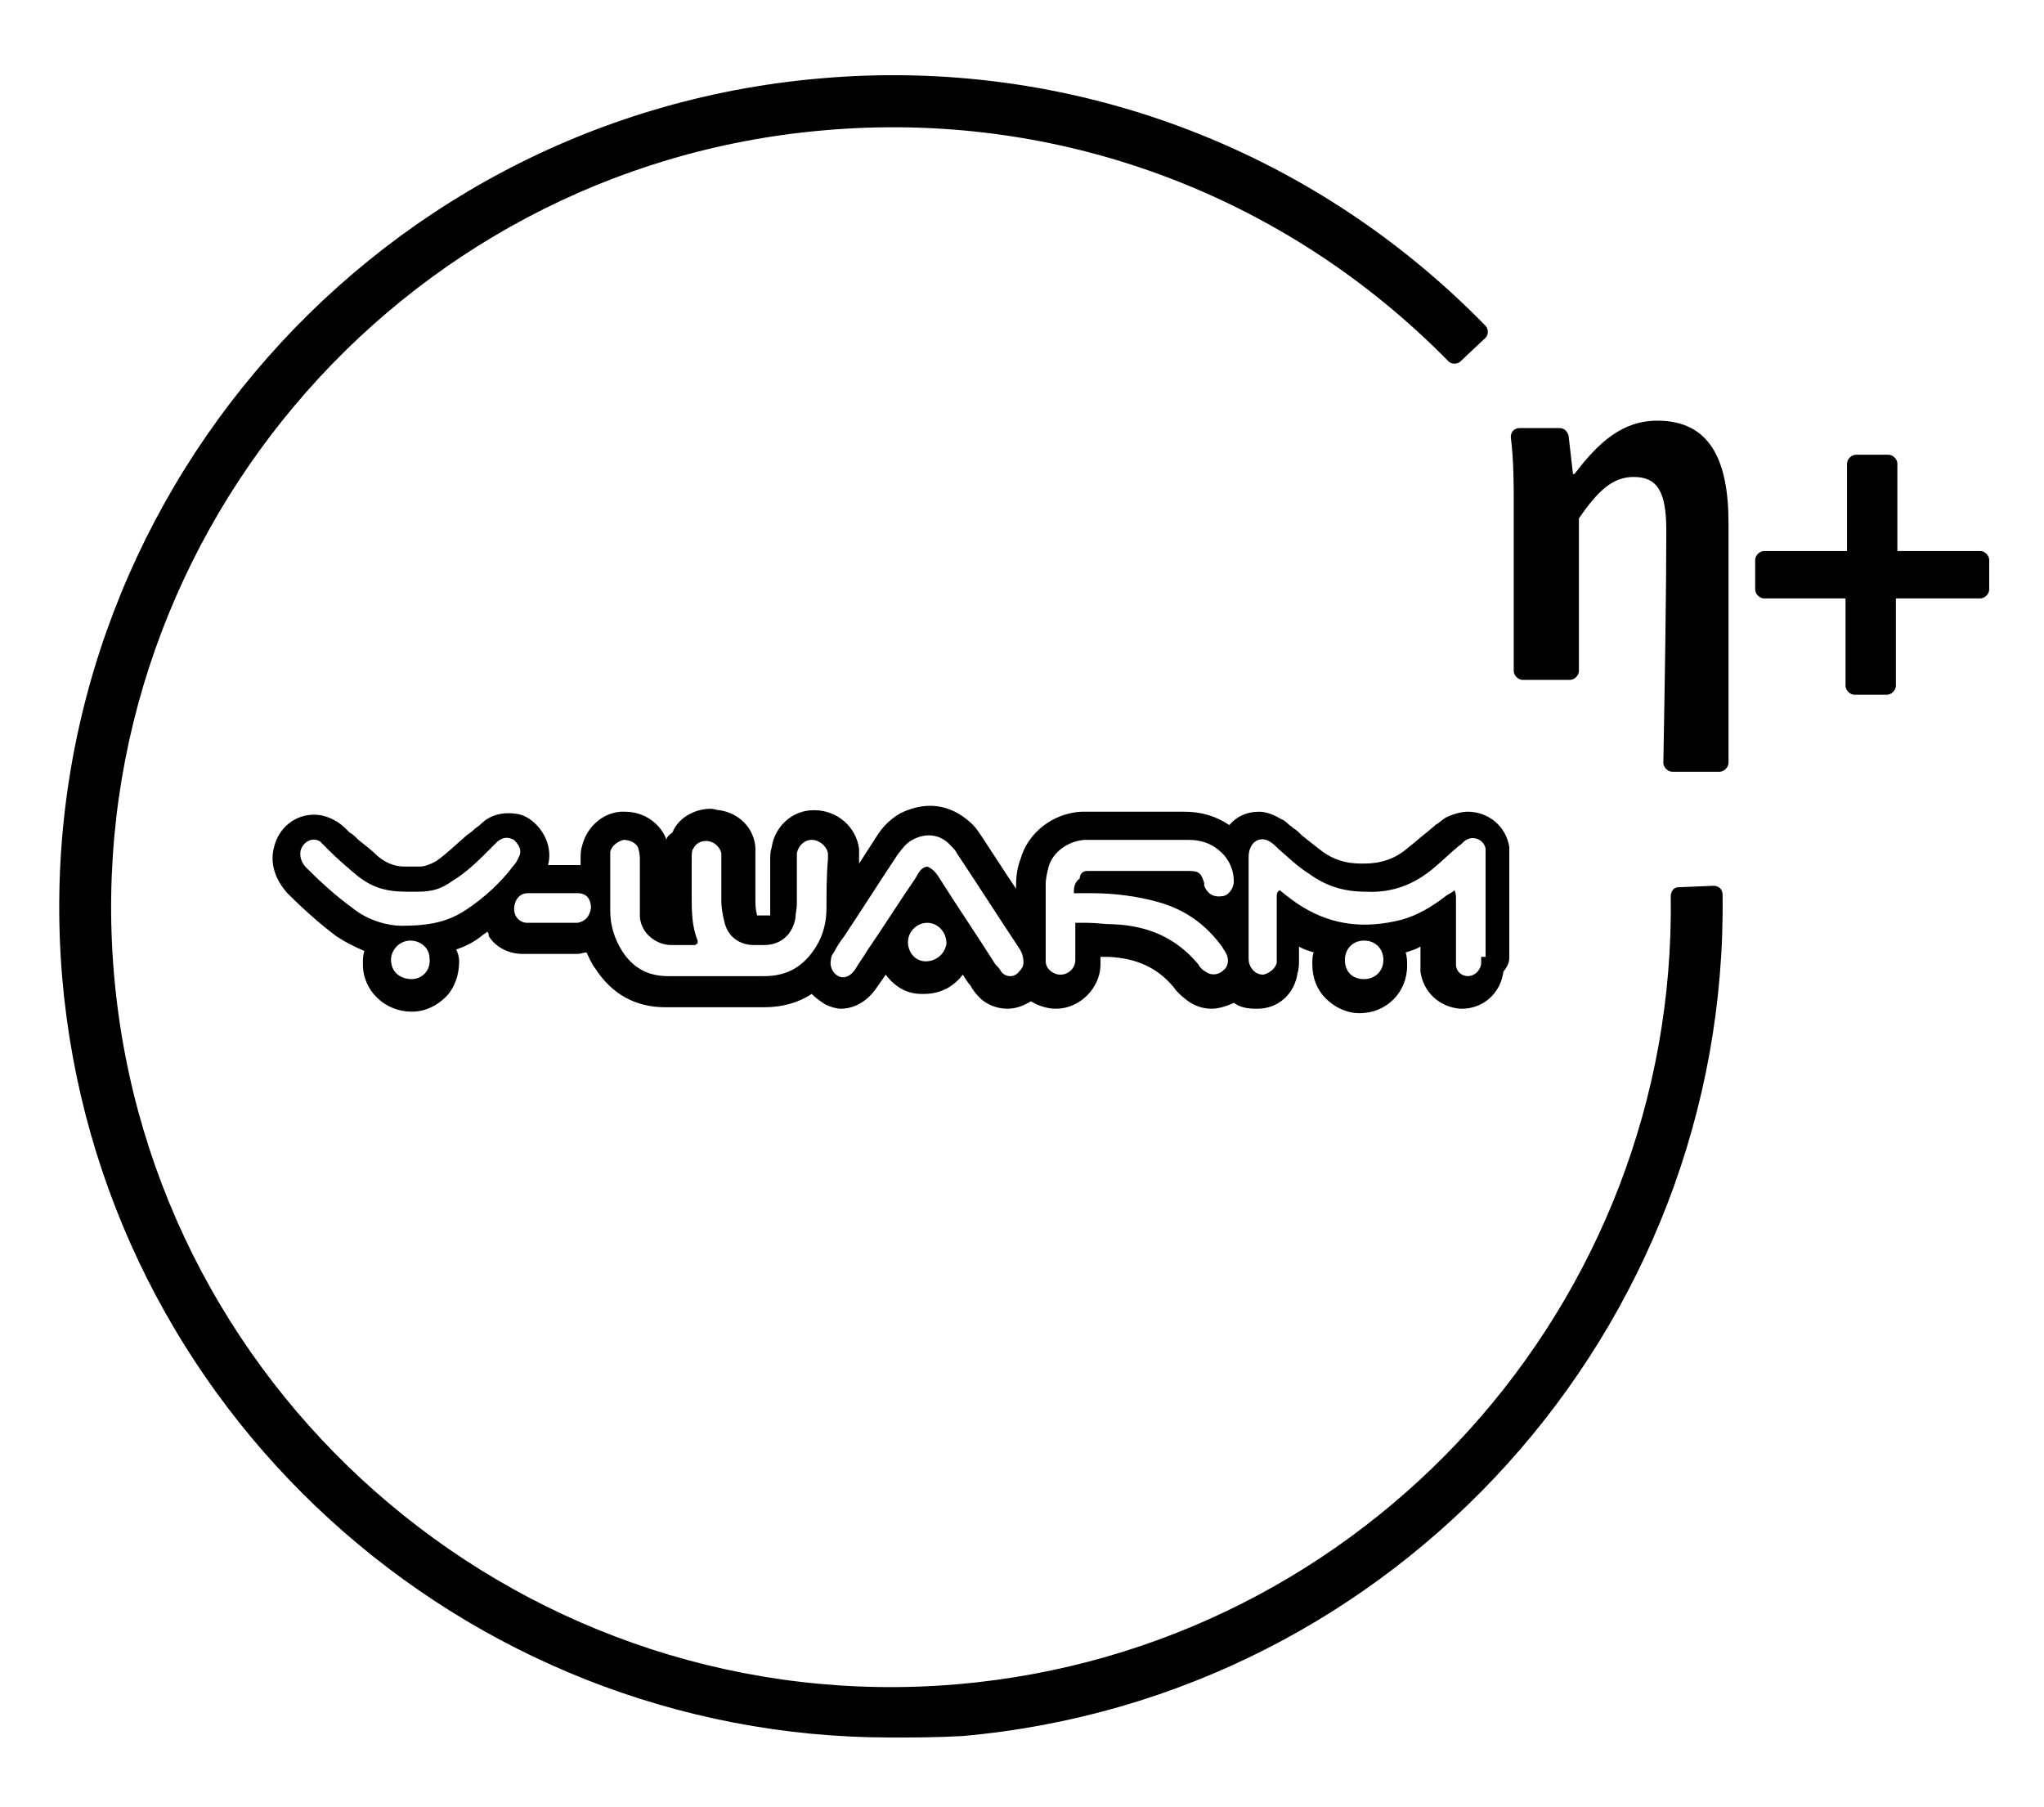 <?xml version="1.0" encoding="utf-8"?>
<!-- Generator: Adobe Illustrator 23.1.0, SVG Export Plug-In . SVG Version: 6.00 Build 0)  -->
<svg version="1.1" id="图层_1" xmlns="http://www.w3.org/2000/svg" xmlns:xlink="http://www.w3.org/1999/xlink" x="0px" y="0px"
	 viewBox="0 0 138 122" style="enable-background:new 0 0 138 122;" xml:space="preserve">
<style type="text/css">
	.st0{clip-path:url(#SVGID_2_);}
</style>
<g>
	<defs>
		<rect id="SVGID_1_" x="-12" y="-6.2" width="157.2" height="136.2"/>
	</defs>
	<clipPath id="SVGID_2_">
		<use xlink:href="#SVGID_1_"  style="overflow:visible;"/>
	</clipPath>
	<path class="st0" d="M101.9,64.6v-6.6v-0.1c0-0.2,0-0.4,0-0.7c-0.2-1.4-1.4-2.4-2.8-2.4c-0.5,0-1.1,0.2-1.5,0.4
		c-0.3,0.2-0.5,0.4-0.7,0.5l-0.1,0.1l-0.6,0.5c-0.4,0.3-0.7,0.6-1.1,0.9c-0.9,0.8-1.9,1.1-3,1.1c-0.1,0-0.1,0-0.2,0
		c-1.1,0-1.9-0.3-2.6-0.8c-0.4-0.3-0.9-0.7-1.4-1.1c-0.2-0.2-0.4-0.4-0.6-0.5c0,0-0.1-0.1-0.1-0.1c-0.2-0.1-0.4-0.4-0.7-0.5
		c-0.5-0.3-1-0.5-1.5-0.5c-0.8,0-1.5,0.3-2,0.9c-0.9-0.6-1.9-0.9-3-0.9l-7,0c-1.9,0.1-3.6,1.4-4.1,3.2c-0.2,0.5-0.3,1.1-0.3,1.8
		c0,0.1,0,0.2,0,0.2c-0.2-0.3-0.4-0.6-0.6-0.9c-0.6-0.9-1.1-1.7-1.7-2.6c-0.2-0.3-0.4-0.6-0.6-0.8c-0.8-0.8-1.8-1.3-2.9-1.3
		c-0.7,0-1.4,0.2-2,0.5c-0.9,0.5-1.4,1.2-1.7,1.7c-0.4,0.6-0.7,1.1-1.1,1.7V58c0-0.2,0-0.4,0-0.7c-0.2-1.5-1.5-2.6-3-2.6h0l-0.1,0
		c-1.4,0-2.6,1.1-2.8,2.5c-0.1,0.3-0.1,0.6-0.1,0.9l0,0.1l0,0.9c0,0.6,0,1.2,0,1.8c0,0.2,0,0.5,0,0.7c0,0.1,0,0.1,0,0.2
		c0,0-0.1,0-0.2,0c-0.1,0-0.2,0-0.3,0c-0.1,0-0.2,0-0.3,0c-0.1,0-0.1,0-0.1,0c0,0,0,0,0-0.1c-0.1-0.3-0.1-0.7-0.1-1.1
		c0-0.5,0-1,0-1.6c0-0.3,0-0.6,0-0.9v-0.1c0-0.2,0-0.5,0-0.8c-0.1-1.3-1.1-2.3-2.4-2.5c-0.2,0-0.4-0.1-0.6-0.1
		c-1.1,0-2.2,0.6-2.6,1.6C45,56.5,45,56.6,45,56.7c0,0,0,0,0,0c-0.4-1.1-1.5-1.9-2.8-1.9c-0.1,0-0.2,0-0.3,0
		c-1.3,0.1-2.3,1.1-2.6,2.3c-0.1,0.3-0.1,0.6-0.1,0.9l0,0.4c-0.1,0-0.1,0-0.2,0c-0.5,0-1,0-1.6,0c-0.1,0-0.3,0-0.4,0
		c0.3-1.1-0.2-2.3-1.1-3c-0.5-0.4-1-0.5-1.6-0.5c-0.6,0-1.3,0.2-1.8,0.7c-0.2,0.2-0.4,0.3-0.5,0.4c0,0-0.1,0.1-0.1,0.1l-0.4,0.3
		c-0.7,0.6-1.3,1.2-2,1.7c-0.5,0.3-0.9,0.4-1.1,0.4l-1.1,0c-0.6,0-1.2-0.2-1.8-0.7c-0.4-0.4-0.8-0.7-1.3-1.1
		c-0.2-0.2-0.4-0.4-0.6-0.5c0,0-0.1-0.1-0.1-0.1c-0.2-0.2-0.4-0.4-0.7-0.6c-0.5-0.3-1-0.5-1.6-0.5c-1.3,0-2.4,0.9-2.7,2.2
		c-0.3,1.1,0.1,2.2,0.9,3.1c0.9,0.9,2.1,2,3.3,2.9c0.6,0.4,1.2,0.7,1.9,1c-0.1,0.3-0.1,0.6-0.1,0.9c0,1.8,1.5,3.2,3.3,3.2h0h0
		c0.9,0,1.7-0.4,2.3-1c0.6-0.6,0.9-1.5,0.9-2.4c0-0.3-0.1-0.6-0.2-0.8c0.6-0.2,1.2-0.5,1.7-0.9c0.1-0.1,0.3-0.2,0.4-0.3
		c0.1,0.1,0.1,0.2,0.1,0.3c0.5,0.8,1.4,1.2,2.3,1.2c0,0,2.8,0,3.7,0c0.2,0,0.4-0.1,0.6-0.1c0.2,0.4,0.3,0.7,0.6,1.1
		c1.1,1.7,2.7,2.6,4.7,2.6l0.1,0c1.1,0,2.1,0,3.2,0c1.1,0,2.2,0,3.3,0l0.1,0c1.2,0,2.3-0.3,3.2-0.9c0.3,0.3,0.6,0.5,0.9,0.7
		c0.4,0.2,0.8,0.3,1.1,0.3c0.5,0,1.5-0.2,2.3-1.3c0.2-0.3,0.5-0.7,0.7-1c0.6,0.8,1.4,1.3,2.4,1.3c0.1,0,0.1,0,0.2,0
		c1.1,0,2-0.5,2.6-1.3l0.4,0.6l0.1,0.1c0.1,0.2,0.3,0.5,0.5,0.7c0.5,0.6,1.3,0.9,2,0.9c0.6,0,1.1-0.2,1.6-0.5
		c0.5,0.3,1.1,0.5,1.7,0.5c1.6,0,3-1.4,3-3c0-0.2,0-0.4,0-0.5c0.2,0,0.4,0,0.6,0c1.8,0.1,3.2,0.7,4.3,2c0.2,0.3,0.5,0.6,0.9,0.9
		c0.5,0.4,1.1,0.6,1.7,0.6c0.5,0,1.1-0.2,1.5-0.4c0.4,0.3,0.9,0.4,1.5,0.4h0l0.1,0c1.4,0,2.5-1,2.7-2.4c0.1-0.3,0.1-0.6,0.1-0.9
		v-0.1l0-0.8c0.3,0.2,0.7,0.3,1,0.4c-0.1,0.2-0.1,0.5-0.1,0.8c0,0.9,0.3,1.7,0.9,2.3c0.6,0.6,1.4,1,2.3,1h0h0c1.8,0,3.2-1.4,3.2-3.2
		c0-0.3,0-0.6-0.1-0.9c0.3-0.1,0.7-0.2,1-0.4c0,0.2,0,0.5,0,0.7l0,0.1c0,0.3,0,0.6,0,0.9c0.2,1.4,1.3,2.4,2.7,2.5l0,0l0.1,0
		c1.4,0,2.6-1,2.8-2.5C101.9,65.1,101.9,64.8,101.9,64.6L101.9,64.6z M27.8,66.1c-0.8,0-1.4-0.5-1.4-1.3c0-0.7,0.6-1.3,1.3-1.3
		c0.7,0,1.3,0.5,1.3,1.2C29.1,65.5,28.5,66.1,27.8,66.1 M31.5,61.4c-1.2,0.8-2.4,1.1-4.4,1.1c-0.8,0-2.2-0.3-3.3-1.2
		c-1.1-0.8-2.1-1.7-3.1-2.7c-0.3-0.3-0.5-0.7-0.4-1.2c0.2-0.6,0.8-0.9,1.3-0.6c0.2,0.2,0.4,0.4,0.6,0.6c0.6,0.6,1.3,1.2,1.9,1.7
		c1,0.8,1.9,1.1,3.4,1.1c0.2,0,0.5,0,0.7,0c1,0,1.6-0.2,2.3-0.7c1-0.6,1.8-1.4,2.6-2.2c0.2-0.2,0.3-0.3,0.5-0.5
		c0.4-0.3,0.7-0.3,1.1-0.1c0.3,0.3,0.5,0.6,0.4,1c-0.1,0.2-0.2,0.5-0.4,0.7C33.8,59.6,32.7,60.6,31.5,61.4 M39,62.3
		c-0.6,0-1.1,0-1.7,0v0c-0.6,0-1.1,0-1.7,0c-0.6,0-1.1-0.6-0.8-1.4c0.1-0.3,0.4-0.6,0.8-0.6c1.1,0,2.3,0,3.4,0c0.6,0,0.9,0.4,0.9,1
		C39.8,61.9,39.5,62.2,39,62.3 M55.8,61.3c0,0.9-0.2,1.8-0.7,2.6c-0.8,1.3-1.9,2-3.5,2c-2.2,0-4.4,0-6.5,0c-1.4,0-2.4-0.6-3.1-1.7
		c-0.5-0.8-0.8-1.7-0.8-2.7c0-1.2,0-2.3,0-3.5c0-0.2,0-0.3,0-0.5c0.1-0.4,0.5-0.7,0.9-0.8c0.4,0,0.9,0.2,1,0.6
		c0.1,0.3,0.1,0.6,0.1,0.8c0,0.9,0,1.9,0,2.8c0,0.3,0,0.6,0,1c0.1,1.2,1.2,1.9,2.1,1.9c0.5,0,1.1,0,1.6,0c0.1,0,0.1-0.1,0.2-0.1
		c0-0.1,0-0.1,0-0.2c-0.4-1-0.4-2-0.4-3c0-0.9,0-1.7,0-2.6c0-0.2,0-0.5,0.1-0.6c0.2-0.4,0.6-0.6,1.1-0.5c0.4,0.1,0.7,0.4,0.8,0.8
		c0,0.2,0,0.4,0,0.7c0,0.8,0,1.7,0,2.5c0,0.5,0.1,1,0.2,1.4c0.2,1,1,1.6,2,1.6c0.2,0,0.4,0,0.7,0c1.1,0,1.9-0.7,2.1-1.8
		c0-0.3,0.1-0.6,0.1-1c0-0.9,0-1.8,0-2.7c0-0.2,0-0.5,0-0.7c0.1-0.5,0.5-0.9,1-0.9c0.5,0,1,0.4,1.1,0.9c0,0.1,0,0.3,0,0.4
		C55.8,59.1,55.8,60.2,55.8,61.3 M62.5,64.9c-0.7,0-1.2-0.6-1.2-1.3c0-0.7,0.6-1.3,1.3-1.3c0.7,0,1.3,0.6,1.3,1.4
		C63.8,64.4,63.2,64.9,62.5,64.9 M69.1,65c0,0.2-0.1,0.4-0.3,0.6c-0.3,0.4-0.9,0.4-1.2,0c-0.1-0.2-0.3-0.4-0.4-0.5
		c-1.2-1.9-2.5-3.8-3.7-5.7c-0.2-0.3-0.4-0.7-0.9-0.9c-0.5,0.1-0.6,0.5-0.8,0.8c-1.1,1.6-2.1,3.2-3.2,4.8c-0.3,0.5-0.6,0.9-0.9,1.4
		c-0.3,0.4-0.7,0.6-1.1,0.4c-0.4-0.2-0.6-0.7-0.5-1.1c0-0.2,0.1-0.4,0.2-0.5c0.2-0.4,0.4-0.7,0.7-1.1c1.2-1.8,2.4-3.7,3.6-5.5
		c0.3-0.4,0.6-0.8,1-1c0.9-0.5,1.9-0.4,2.6,0.4c0.2,0.2,0.3,0.3,0.4,0.5c1.4,2.1,2.8,4.3,4.2,6.4C69,64.3,69.1,64.6,69.1,65
		 M72.5,60.3c0.5,0,0.8,0,1.2,0c1.5,0,3.1,0.2,4.5,0.6c1.8,0.5,3.2,1.5,4.3,3c0.1,0.2,0.2,0.3,0.3,0.5c0.2,0.4,0.1,0.9-0.2,1.1
		c-0.3,0.3-0.8,0.4-1.2,0.1c-0.2-0.1-0.4-0.3-0.5-0.5c-1.5-1.8-3.4-2.6-5.7-2.7c-0.6,0-1.2-0.1-1.8-0.1c-0.2,0-0.5,0-0.8,0
		c0,0.4,0,0.7,0,1c0,0.5,0,1,0,1.5c0,0.6-0.5,1-1,1c-0.5,0-1-0.4-1-0.9c0-0.2,0-0.3,0-0.5c0-1.6,0-3.1,0-4.7c0-0.4,0.1-0.8,0.2-1.2
		c0.3-1,1.3-1.7,2.4-1.8c0.4,0,0.8,0,1.2,0c1.9,0,3.8,0,5.8,0c1,0,1.8,0.3,2.5,1.1c0.4,0.5,0.6,1.1,0.6,1.7c0,0.5-0.4,1-0.8,1
		c-0.6,0.1-1-0.2-1.2-0.7c0-0.1,0-0.1,0-0.2c-0.2-0.6-0.3-0.8-1-0.8c-2.2,0-4.4,0-6.6,0c-0.1,0-0.2,0-0.3,0c-0.3,0-0.5,0.2-0.5,0.5
		C72.5,59.6,72.5,60,72.5,60.3 M92.1,66.1c-0.8,0-1.3-0.5-1.3-1.3c0-0.7,0.5-1.3,1.3-1.3c0.8,0,1.3,0.6,1.3,1.3
		C93.4,65.6,92.8,66.1,92.1,66.1 M100,64.6c0,0.2,0,0.3,0,0.5c-0.1,0.5-0.5,0.8-0.9,0.8c-0.4,0-0.8-0.3-0.8-0.8c0-0.3,0-0.5,0-0.8
		c0-1.2,0-2.4,0-3.6c0-0.2,0-0.4-0.1-0.6c-0.2,0.2-0.5,0.3-0.6,0.4c-0.9,0.7-1.9,1.3-3,1.6c-2.4,0.6-4.6,0.4-6.7-0.9
		c-0.5-0.3-1-0.7-1.5-1.1c-0.2,0.1-0.2,0.3-0.2,0.4c0,1.3,0,2.6,0,3.8c0,0.2,0,0.5,0,0.7c-0.1,0.4-0.5,0.7-0.9,0.8
		c-0.4,0-0.7-0.2-0.9-0.6c-0.1-0.2-0.1-0.4-0.1-0.7c0-2.2,0-4.4,0-6.5c0-0.2,0-0.5,0.1-0.7c0.2-0.6,0.8-0.8,1.3-0.5
		c0.2,0.1,0.4,0.3,0.6,0.5c0.7,0.6,1.3,1.2,2.1,1.7c1.1,0.8,2.3,1.2,3.8,1.2c1.8,0.1,3.3-0.5,4.6-1.6c0.6-0.5,1.1-1,1.7-1.5
		c0.2-0.1,0.3-0.3,0.5-0.4c0.5-0.3,1.2,0,1.3,0.6c0,0.2,0,0.3,0,0.5V64.6z"/>
	<path class="st0" d="M112.5,35.8c0-2.6-0.6-3.6-2.2-3.6c-1.4,0-2.4,0.9-3.7,2.8v10.3c0,0.3-0.3,0.6-0.6,0.6h-3.2
		c-0.3,0-0.6-0.3-0.6-0.6V33.9c0-1.2,0-2.8-0.2-4.4c0-0.3,0.2-0.6,0.6-0.6h2.7c0.3,0,0.5,0.2,0.6,0.5l0.3,2.6h0.1
		c1.6-2.1,3.2-3.6,5.6-3.6c3.5,0,4.8,2.6,4.8,6.9v16.2c0,0.3-0.3,0.6-0.6,0.6h-3.2c-0.3,0-0.6-0.3-0.6-0.6
		C112.4,46.1,112.5,39.8,112.5,35.8"/>
	<path class="st0" d="M124.7,40.4h-5.6c-0.3,0-0.6-0.3-0.6-0.6v-2c0-0.3,0.3-0.6,0.6-0.6h5.6v-5.9c0-0.3,0.3-0.6,0.6-0.6h2.2
		c0.3,0,0.6,0.3,0.6,0.6v5.9h5.6c0.3,0,0.6,0.3,0.6,0.6v2c0,0.3-0.3,0.6-0.6,0.6H128v5.9c0,0.3-0.3,0.6-0.6,0.6h-2.2
		c-0.3,0-0.6-0.3-0.6-0.6V40.4z"/>
	<path class="st0" d="M60.1,117.3C31.3,117.3,6.7,95.2,4.2,66C1.6,35.2,24.5,8,55.3,5.3c16.8-1.5,33.2,4.6,45,16.7
		c0.2,0.2,0.2,0.6,0,0.8l-1.7,1.6c-0.2,0.2-0.6,0.2-0.8,0C86.7,13.1,71.4,7.4,55.6,8.8c-28.9,2.5-50.4,28.1-47.9,57
		c2.5,28.9,28.1,50.4,57,47.9c27.5-2.4,48.5-25.7,48.1-53.2c0-0.3,0.2-0.6,0.5-0.6l2.4-0.1c0.3,0,0.6,0.2,0.6,0.6
		c0.4,29.3-22,54.2-51.3,56.8C63.3,117.3,61.7,117.3,60.1,117.3"/>
</g>
</svg>
